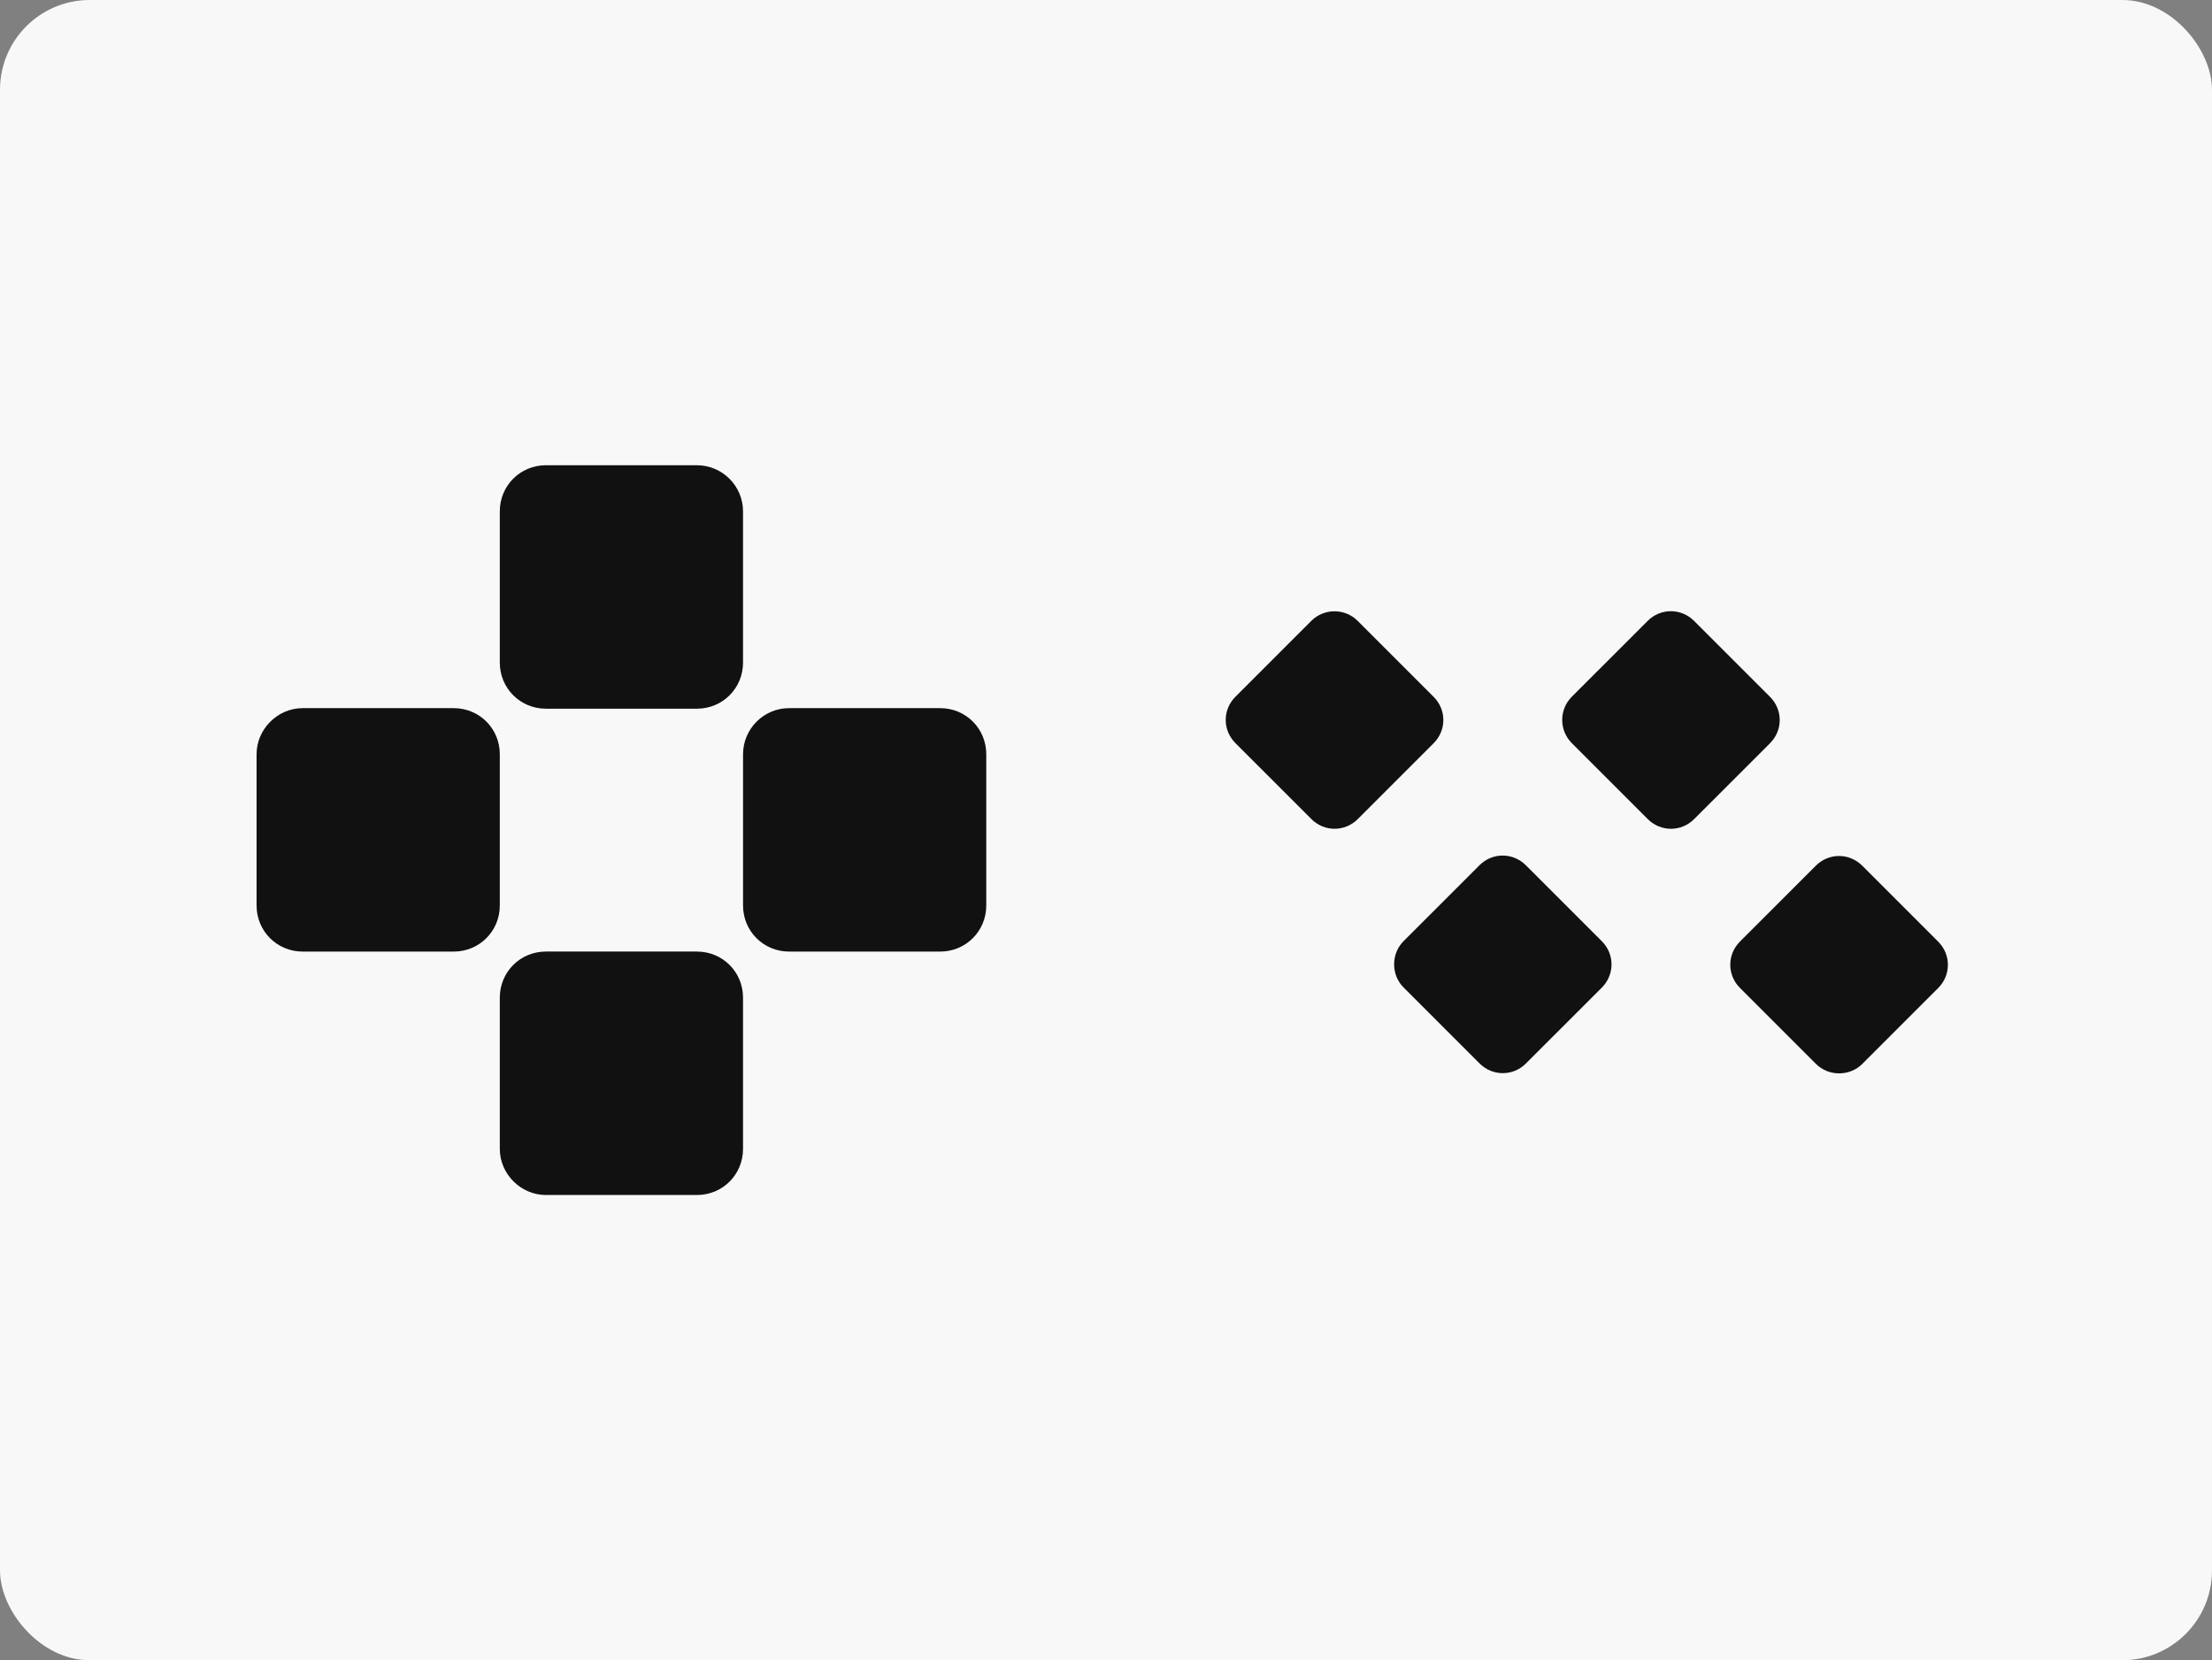 <?xml version="1.0" encoding="UTF-8"?>
<svg xmlns="http://www.w3.org/2000/svg" width="493" height="370" viewBox="0 0 493 370" fill="none">
  <rect x="0" y="0" width="493" height="370" fill="#808080" stroke="none"/>
  <rect width="493" height="370" rx="20" fill="#F8F8F8"></rect>
  <path fill-rule="evenodd" clip-rule="evenodd" d="M121.663 103.684H155.333C160.923 103.684 165.603 108.238 165.603 113.963V147.66C165.603 153.384 161.053 157.938 155.333 157.938H121.663C115.943 157.938 111.393 153.384 111.393 147.66V113.963C111.393 108.238 115.943 103.684 121.663 103.684ZM155.333 266.316H121.663C116.073 266.316 111.393 261.632 111.393 256.038V222.34C111.393 216.616 115.943 212.062 121.663 212.062H155.333C161.053 212.062 165.603 216.616 165.603 222.34V256.038C165.603 261.762 161.053 266.316 155.333 266.316ZM165.605 168.093V201.79C165.605 207.515 170.155 212.068 175.875 212.068H209.545C215.265 212.068 219.815 207.515 219.815 201.79V168.093C219.815 162.368 215.265 157.815 209.545 157.815H175.875C170.155 157.815 165.605 162.498 165.605 168.093ZM57.184 201.79V168.093C57.184 162.498 61.864 157.815 67.454 157.815H101.124C106.844 157.815 111.394 162.368 111.394 168.093V201.79C111.394 207.515 106.844 212.068 101.124 212.068H67.454C61.734 212.068 57.184 207.515 57.184 201.79Z" fill="#111111"></path>
  <path fill-rule="evenodd" clip-rule="evenodd" d="M367.25 182.545L350.313 165.612C347.501 162.8 347.434 158.16 350.309 155.285L367.232 138.365C370.107 135.491 374.683 135.493 377.56 138.369L394.497 155.303C397.374 158.18 397.376 162.755 394.501 165.629L377.578 182.549C374.703 185.424 370.127 185.422 367.25 182.545ZM431.981 220.185L415.058 237.105C412.248 239.914 407.542 239.912 404.73 237.101L387.793 220.167C384.916 217.29 384.914 212.715 387.789 209.841L404.712 192.921C407.587 190.046 412.163 190.048 415.04 192.925L431.977 209.859C434.854 212.735 434.856 217.31 431.981 220.185ZM292.262 138.363L275.339 155.283C272.464 158.157 272.465 162.732 275.343 165.609L292.28 182.543C295.157 185.419 299.733 185.421 302.608 182.547L319.531 165.627C322.406 162.752 322.404 158.177 319.527 155.301L302.59 138.367C299.713 135.49 295.072 135.554 292.262 138.363ZM329.762 237.004L312.825 220.071C310.013 217.259 310.012 212.554 312.821 209.745L329.745 192.824C332.62 189.95 337.195 189.952 340.073 192.829L357.01 209.762C359.887 212.639 359.889 217.214 357.014 220.088L340.09 237.008C337.215 239.883 332.639 239.881 329.762 237.004Z" fill="#111111"></path>
</svg>
